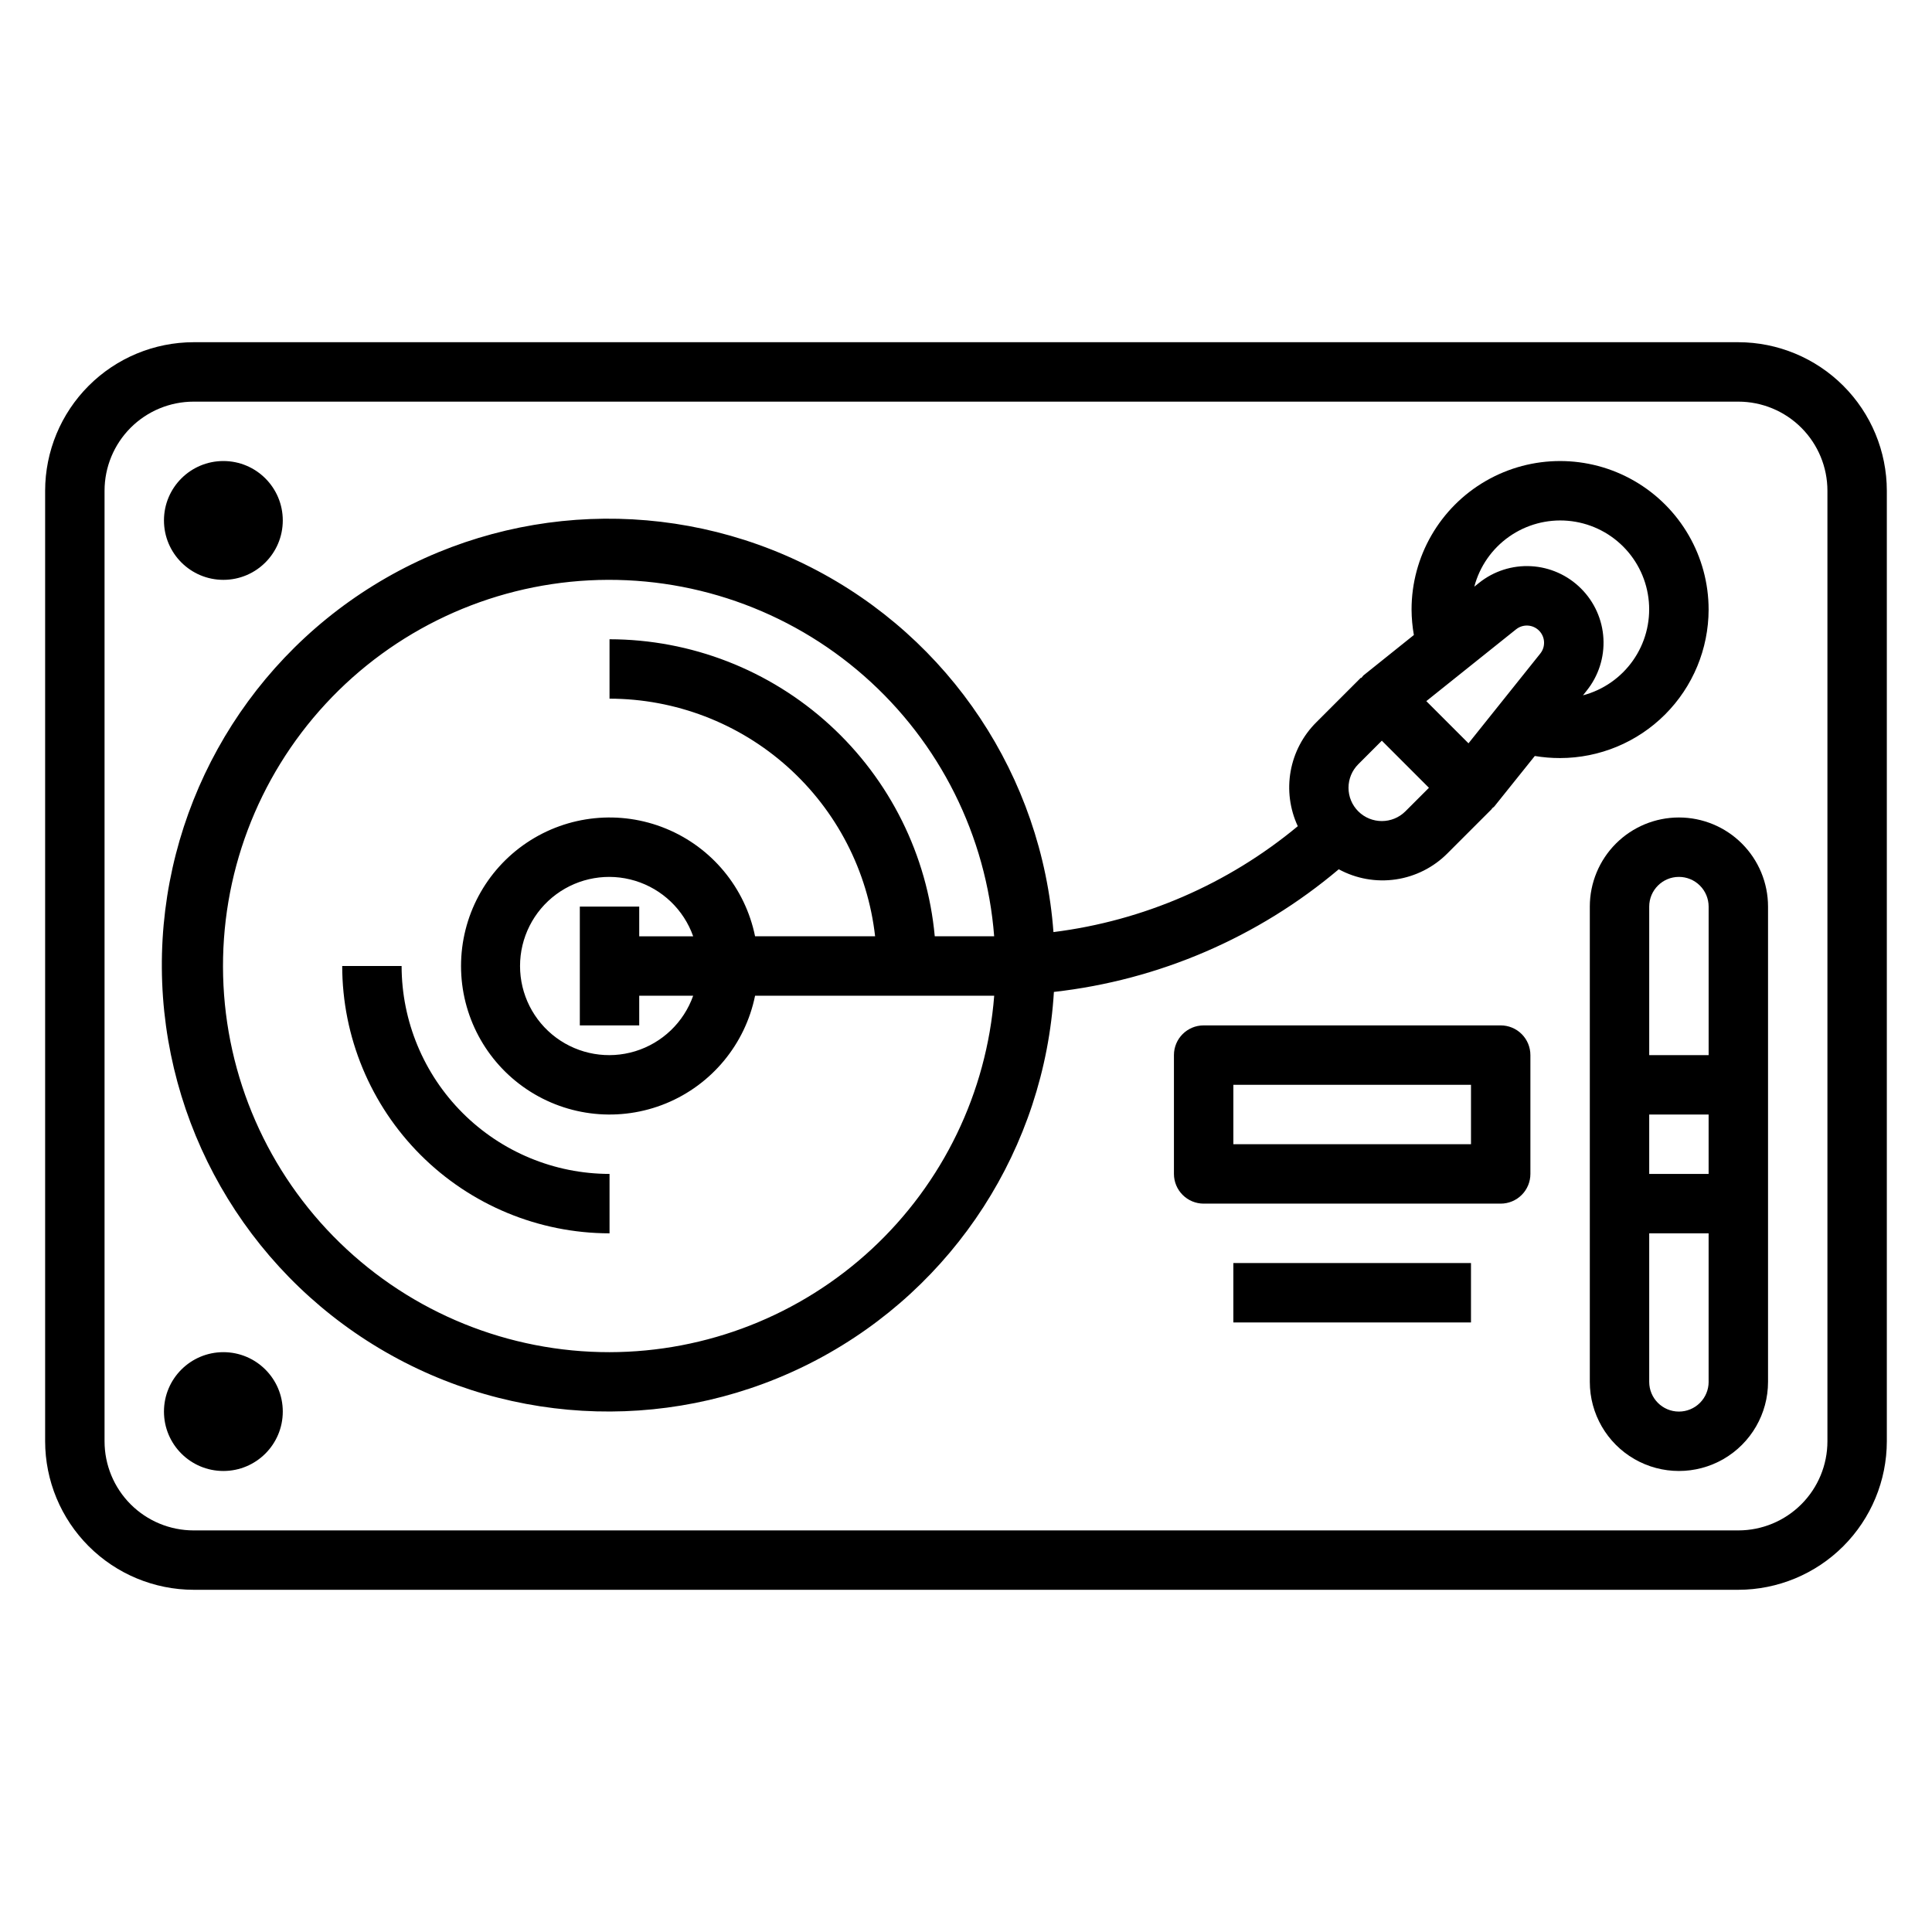 <?xml version="1.0" encoding="UTF-8"?>
<!-- Uploaded to: SVG Repo, www.svgrepo.com, Generator: SVG Repo Mixer Tools -->
<svg fill="#000000" width="800px" height="800px" version="1.1" viewBox="144 144 512 512" xmlns="http://www.w3.org/2000/svg">
 <g>
  <path d="m604.67 234.69h-409.35c-10.434 0.012-20.438 4.16-27.816 11.539-7.379 7.379-11.531 17.383-11.543 27.82v251.9c0.012 10.438 4.164 20.441 11.543 27.82 7.379 7.379 17.383 11.527 27.816 11.543h409.35c10.434-0.016 20.438-4.164 27.816-11.543 7.379-7.379 11.531-17.383 11.543-27.82v-251.9c-0.012-10.438-4.164-20.441-11.543-27.82-7.379-7.379-17.383-11.527-27.816-11.539zm23.617 291.27v-0.004c0 6.266-2.488 12.273-6.918 16.699-4.43 4.43-10.438 6.918-16.699 6.918h-409.35c-6.262 0-12.27-2.488-16.699-6.918-4.426-4.426-6.914-10.434-6.914-16.699v-251.9c0-6.266 2.488-12.27 6.914-16.699 4.43-4.43 10.438-6.918 16.699-6.918h409.35c6.262 0 12.27 2.488 16.699 6.918 4.43 4.43 6.918 10.434 6.918 16.699z"/>
  <path d="m250.43 400h-15.742c0.02 18.781 7.492 36.789 20.773 50.074 13.281 13.281 31.289 20.75 50.074 20.773v-15.746c-14.609-0.016-28.617-5.828-38.945-16.156-10.332-10.332-16.145-24.336-16.16-38.945z"/>
  <path d="m596.8 305.54c0-14.062-7.504-27.059-19.684-34.086-12.176-7.031-27.18-7.031-39.359 0-12.176 7.027-19.68 20.023-19.68 34.086 0.016 2.262 0.219 4.519 0.613 6.746l-13.383 10.723c-0.195 0.211-0.379 0.438-0.551 0.676l-0.094-0.094-11.809 11.809c-3.555 3.527-5.938 8.062-6.82 12.996-0.879 4.93-0.219 10.012 1.895 14.555-18.465 15.336-40.93 25.074-64.75 28.062-3.055-41.211-27.391-77.84-64.199-96.625-36.809-18.785-80.75-17.004-115.91 4.695-35.168 21.703-56.461 60.18-56.176 101.5 0.289 41.324 22.113 79.5 57.578 100.71 35.465 21.211 79.43 22.383 115.97 3.086 36.543-19.297 60.371-56.258 62.855-97.508 27.824-3.129 54.098-14.438 75.492-32.504 4.613 2.508 9.918 3.449 15.113 2.688 5.199-0.766 10.008-3.191 13.707-6.922l11.809-11.809-0.082-0.047c0.203-0.203 0.488-0.324 0.676-0.551l10.73-13.383c2.215 0.371 4.457 0.555 6.699 0.551 10.438-0.012 20.441-4.164 27.82-11.543 7.379-7.379 11.527-17.383 11.543-27.816zm-291.27 196.8c-26.691 0.023-52.34-10.379-71.469-28.996-19.129-18.613-30.23-43.965-30.93-70.648-0.703-26.684 9.047-52.586 27.172-72.18 18.125-19.598 43.188-31.336 69.844-32.715 26.656-1.375 52.797 7.715 72.844 25.336 20.051 17.621 32.418 42.379 34.473 68.992h-15.742c-1.98-21.496-11.914-41.484-27.859-56.043-15.941-14.562-36.742-22.648-58.332-22.676v15.742c17.418 0.027 34.219 6.457 47.195 18.07 12.98 11.617 21.234 27.602 23.188 44.906h-31.812c-2.621-12.855-11.48-23.559-23.621-28.539-12.141-4.984-25.965-3.586-36.863 3.723-10.898 7.309-17.438 19.566-17.438 32.691 0 13.121 6.539 25.379 17.438 32.688 10.898 7.309 24.723 8.707 36.863 3.727 12.141-4.984 21-15.688 23.621-28.543h63.371c-1.996 25.68-13.598 49.668-32.492 67.176s-43.691 27.25-69.449 27.289zm-7.871-118.08v31.488h15.742v-7.871h14.297c-2.496 7.059-8.195 12.516-15.355 14.711-7.16 2.191-14.934 0.855-20.957-3.598-6.019-4.453-9.57-11.496-9.57-18.984s3.551-14.535 9.57-18.988c6.023-4.453 13.797-5.785 20.957-3.594 7.16 2.191 12.859 7.648 15.355 14.707h-14.297v-7.871zm206.3-25.246c-1.66-1.652-2.59-3.898-2.59-6.242 0-2.34 0.93-4.586 2.59-6.242l6.242-6.242 12.484 12.484-6.242 6.242c-3.453 3.434-9.031 3.434-12.484 0zm29.207-18.027-11.18-11.18 23.797-19.035v0.004c1.812-1.449 4.426-1.305 6.07 0.336s1.797 4.254 0.352 6.07zm29.836-41.012h-0.004c-3.531-3.539-8.246-5.652-13.238-5.926-4.992-0.277-9.91 1.301-13.809 4.43l-1.242 0.992h-0.004c1.418-5.363 4.684-10.055 9.223-13.25 4.535-3.191 10.055-4.684 15.582-4.207 5.527 0.477 10.711 2.891 14.633 6.812 3.926 3.922 6.34 9.105 6.816 14.633 0.477 5.527-1.008 11.047-4.203 15.586-3.191 4.535-7.883 7.805-13.246 9.223l0.984-1.242v-0.004c3.129-3.898 4.707-8.816 4.43-13.809-0.273-4.992-2.387-9.707-5.926-13.238z"/>
  <path d="m588.93 360.64c-6.262 0-12.27 2.488-16.699 6.918-4.426 4.43-6.914 10.438-6.914 16.699v125.95c0 8.438 4.5 16.234 11.805 20.453 7.309 4.219 16.312 4.219 23.617 0 7.309-4.219 11.809-12.016 11.809-20.453v-125.95c0-6.262-2.488-12.27-6.918-16.699-4.426-4.43-10.434-6.918-16.699-6.918zm0 15.742v0.004c2.09 0 4.09 0.828 5.566 2.305 1.477 1.477 2.309 3.481 2.309 5.566v39.359h-15.746v-39.359c0-4.348 3.523-7.871 7.871-7.871zm7.871 62.977v15.742l-15.742 0.004v-15.742zm-7.871 78.723c-4.348 0-7.871-3.523-7.871-7.871v-39.359h15.742v39.359h0.004c0 2.086-0.832 4.09-2.309 5.566-1.477 1.477-3.477 2.305-5.566 2.305z"/>
  <path d="m541.7 415.74h-78.719c-4.348 0-7.875 3.523-7.875 7.871v31.488c0 2.09 0.832 4.09 2.309 5.566 1.473 1.477 3.477 2.309 5.566 2.309h78.719c2.086 0 4.09-0.832 5.566-2.309 1.477-1.477 2.305-3.477 2.305-5.566v-31.488c0-2.086-0.828-4.09-2.305-5.566-1.477-1.477-3.481-2.305-5.566-2.305zm-7.871 31.488h-62.977v-15.742h62.977z"/>
  <path d="m470.85 478.72h62.977v15.742h-62.977z"/>
  <path d="m218.94 281.92c0 8.695-7.047 15.746-15.742 15.746-8.695 0-15.746-7.051-15.746-15.746 0-8.695 7.051-15.742 15.746-15.742 8.695 0 15.742 7.047 15.742 15.742"/>
  <path d="m218.94 518.08c0 8.695-7.047 15.746-15.742 15.746-8.695 0-15.746-7.051-15.746-15.746s7.051-15.742 15.746-15.742c8.695 0 15.742 7.047 15.742 15.742"/>
 </g>
</svg>
